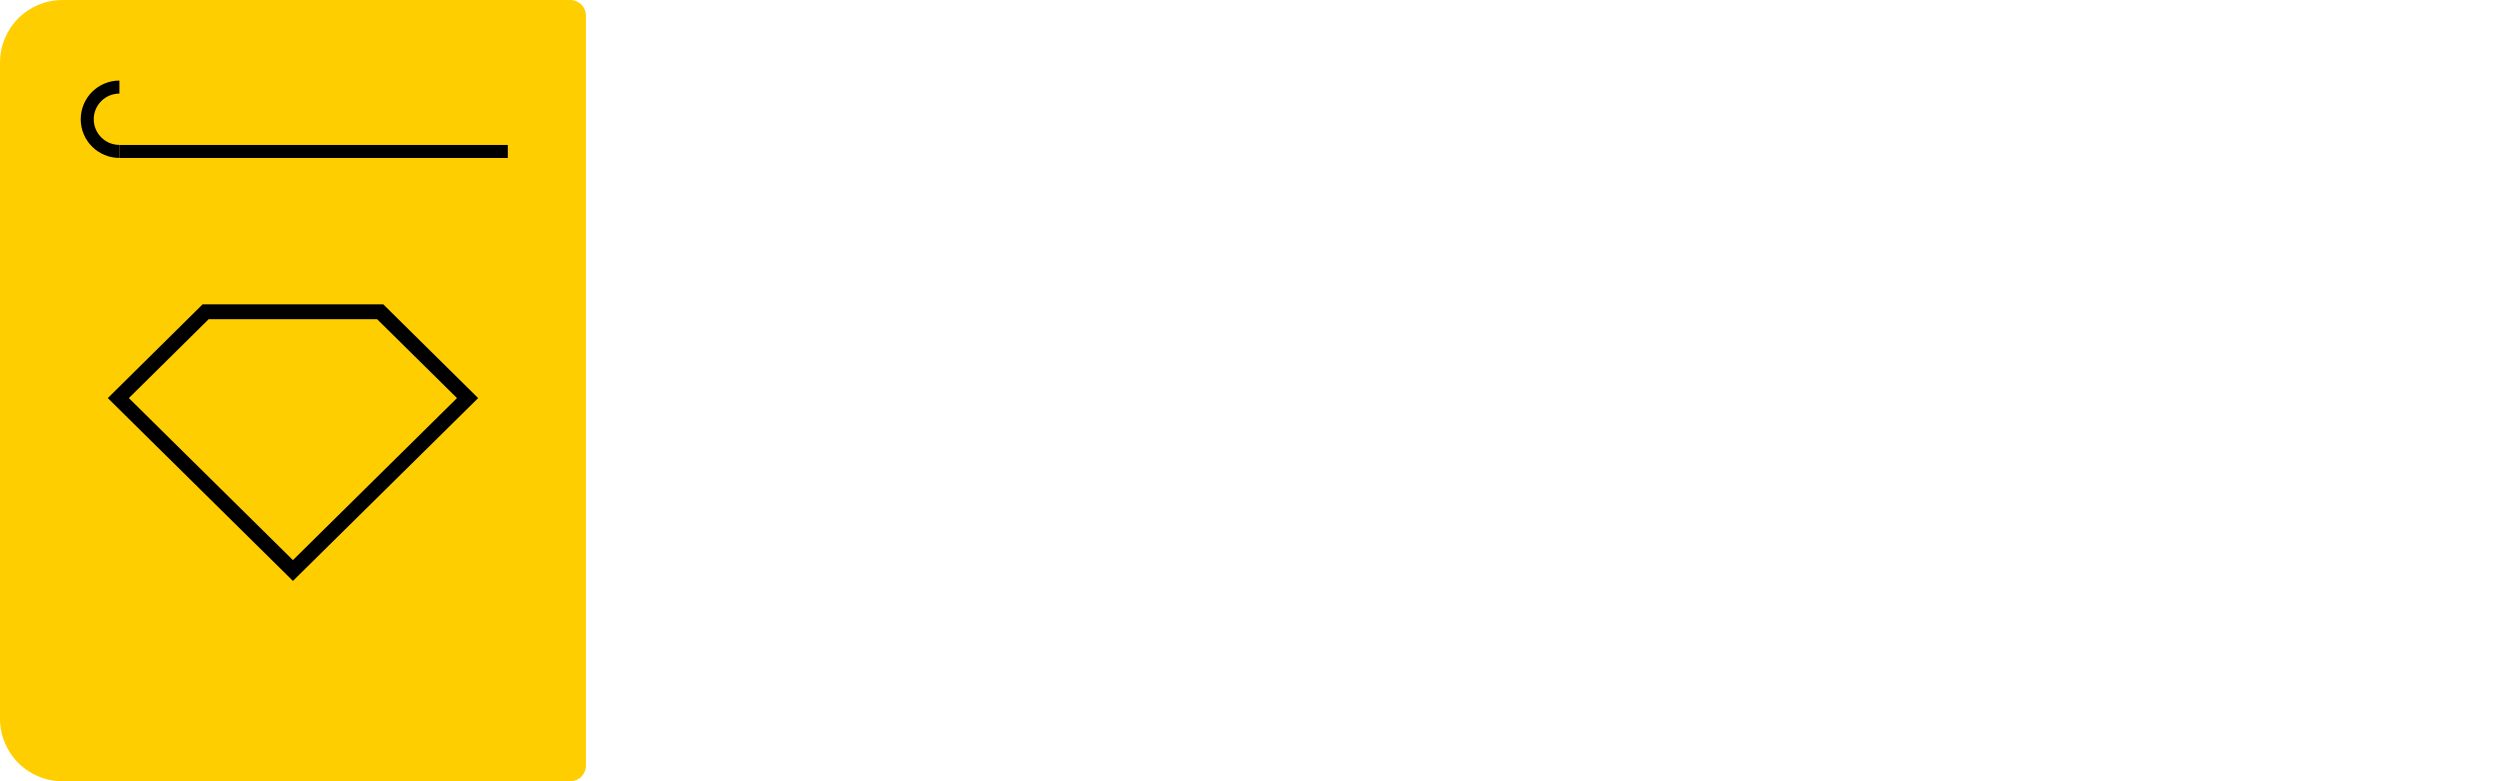 <?xml version="1.0" encoding="UTF-8"?>
<svg xmlns="http://www.w3.org/2000/svg" width="256" height="80" viewBox="0 0 256 80" fill="none">
  <g clip-path="url(#clip0_5723_5245)">
    <path d="M6.4 0H58.4C58.824 0 59.231 0.169 59.531 0.469C59.831 0.769 60 1.176 60 1.6V78.4C60 78.824 59.831 79.231 59.531 79.531C59.231 79.831 58.824 80 58.4 80H6.4C4.703 80 3.075 79.326 1.875 78.126C0.674 76.925 0 75.297 0 73.6L0 6.4C0 4.703 0.674 3.075 1.875 1.875C3.075 0.674 4.703 0 6.4 0Z" fill="#FFCE00"></path>
    <path d="M51.999 14.844H12.227V16.177H51.999V14.844Z" fill="black"></path>
    <path d="M12.227 16.173C11.176 16.173 10.169 15.755 9.426 15.012C8.683 14.27 8.266 13.262 8.266 12.211C8.266 11.161 8.683 10.153 9.426 9.41C10.169 8.667 11.176 8.25 12.227 8.25V9.583C11.53 9.583 10.861 9.86 10.369 10.353C9.876 10.846 9.599 11.514 9.599 12.211C9.599 12.908 9.876 13.577 10.369 14.07C10.861 14.562 11.53 14.839 12.227 14.839V16.173Z" fill="black"></path>
    <path d="M29.996 59.488L11.039 40.764L20.746 31.164H39.248L48.963 40.764L29.996 59.488ZM13.196 40.764L29.996 57.355L46.796 40.764L38.618 32.687H21.366L13.196 40.764Z" fill="black"></path>
  </g>
  <defs>
    <clipPath id="clip0_5723_5245">
      <rect width="60" height="80" fill="white"></rect>
    </clipPath>
  </defs>
</svg>
